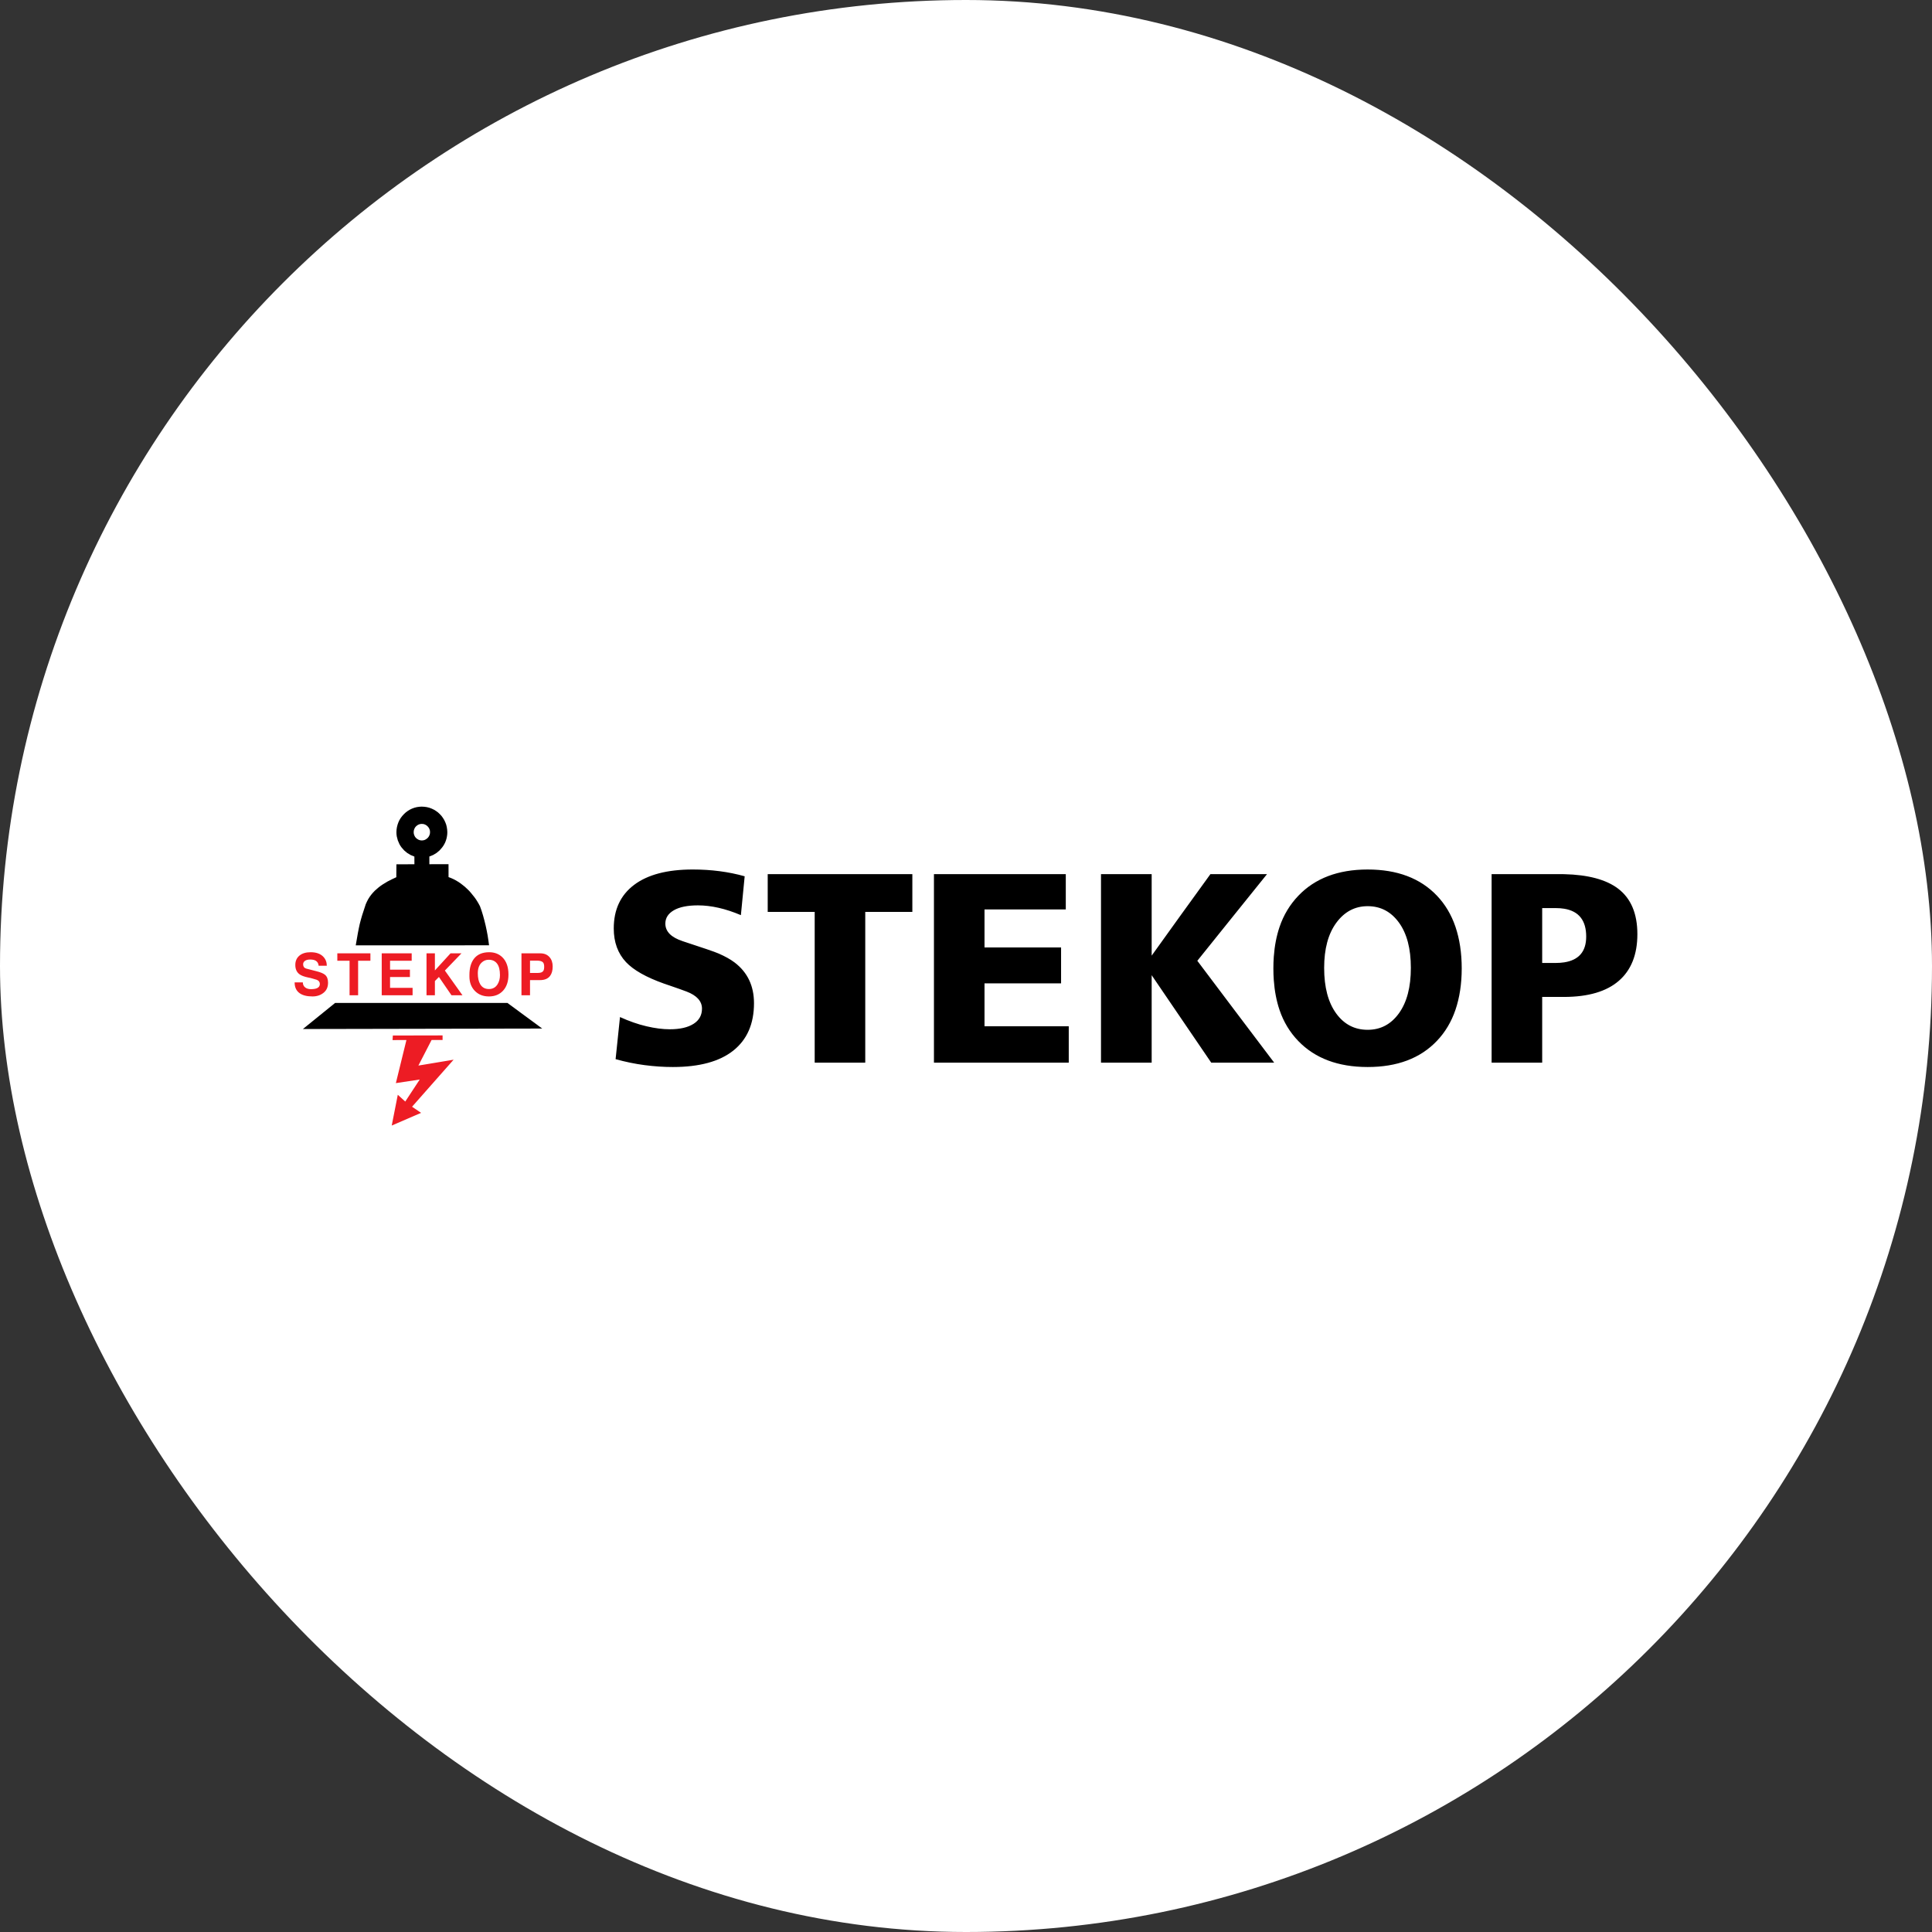 <?xml version="1.0" encoding="UTF-8"?>
<svg xmlns="http://www.w3.org/2000/svg" width="400" height="400" viewBox="0 0 400 400" fill="none">
  <rect x="0" y="0" width="400" height="400" fill="#333333" stroke="none"/>
  <rect width="400" height="400" rx="200" fill="white"></rect>
  <g clip-path="url(#clip0_34359_16335)">
    <path fill-rule="evenodd" clip-rule="evenodd" d="M111.201 202.921V201.436H111.377C111.924 201.436 112.291 201.299 112.479 201.025C112.604 200.848 112.667 200.563 112.667 200.168C112.667 199.749 112.592 199.451 112.444 199.274C112.228 199.02 111.813 198.891 111.201 198.888V197.378H111.857C112.679 197.378 113.32 197.643 113.781 198.175C114.211 198.666 114.426 199.307 114.426 200.095C114.426 200.925 114.246 201.577 113.887 202.052C113.449 202.631 112.75 202.921 111.788 202.921H111.201ZM111.201 197.378V198.888H111.178H109.735V201.436L111.201 201.436V202.921L109.735 202.922V206.062H107.964V197.379L111.201 197.378ZM101.218 206.303V204.769H101.224C102.013 204.769 102.611 204.439 103.018 203.779C103.347 203.248 103.511 202.615 103.511 201.882C103.511 200.82 103.31 200.025 102.907 199.497C102.511 198.98 101.948 198.716 101.218 198.707V197.149L101.271 197.148C102.389 197.148 103.304 197.499 104.015 198.199C104.852 199.02 105.271 200.212 105.271 201.774C105.271 203.183 104.903 204.29 104.168 205.095C103.433 205.901 102.452 206.303 101.224 206.303H101.218ZM91.63 214.371L91.632 215.314L89.355 215.317L86.622 220.613L93.913 219.398L85.312 229.138L87.182 230.404L81.103 233.031L82.359 226.663L83.905 228.064L86.9 223.503L81.96 224.249L84.147 215.325L81.273 215.336L81.335 214.393L91.63 214.371ZM101.218 197.149V198.707L101.177 198.706C100.614 198.706 100.125 198.904 99.711 199.298C99.188 199.797 98.925 200.534 98.925 201.508C98.925 202.45 99.09 203.203 99.418 203.766C99.808 204.433 100.408 204.767 101.218 204.769V206.302C99.994 206.301 99.007 205.899 98.257 205.095C97.545 204.33 97.19 203.356 97.19 202.172V201.858C97.19 200.425 97.506 199.302 98.139 198.489C98.827 197.607 99.853 197.161 101.218 197.149ZM61 203.392H62.7C62.7 203.859 62.873 204.218 63.217 204.467C63.521 204.685 63.905 204.793 64.366 204.793C64.906 204.793 65.324 204.728 65.621 204.6C66.019 204.423 66.22 204.133 66.22 203.73C66.22 203.312 66 203.018 65.563 202.849C65.414 202.792 65.125 202.707 64.695 202.595C64.429 202.522 64.275 202.48 64.232 202.468C64.188 202.457 64.074 202.434 63.886 202.402C63.002 202.225 62.361 201.984 61.963 201.678C61.416 201.251 61.142 200.619 61.142 199.781C61.142 198.976 61.421 198.336 61.98 197.861C62.539 197.386 63.319 197.148 64.32 197.148C65.484 197.148 66.364 197.467 66.958 198.103C67.428 198.61 67.662 199.226 67.662 199.95H65.972C65.926 199.468 65.727 199.121 65.375 198.912C65.093 198.743 64.705 198.659 64.214 198.659C63.815 198.659 63.486 198.731 63.228 198.876C62.916 199.053 62.759 199.311 62.759 199.648C62.759 199.858 62.806 200.039 62.9 200.192C62.994 200.345 63.17 200.462 63.428 200.542L65.445 201.061C66.359 201.287 66.985 201.548 67.321 201.846C67.72 202.2 67.919 202.74 67.919 203.464C67.919 204.326 67.631 205.002 67.051 205.493C66.418 206.032 65.632 206.302 64.694 206.302C63.553 206.302 62.669 206.08 62.043 205.638C61.348 205.148 61 204.399 61 203.392ZM72.373 206.061V198.912H69.84V197.378H76.689V198.912H74.144V206.062L72.373 206.061ZM79.031 206.061V197.378H85.236V198.912H80.756V200.76H84.872V202.281H80.756V204.527H85.423V206.061H79.031ZM88.306 206.061V197.378H90.041V200.917L93.278 197.378H95.542L92.106 200.941L95.752 206.061H93.477L90.874 202.269L90.041 203.115V206.061H88.306Z" fill="#ED1C24"></path>
    <path fill-rule="evenodd" clip-rule="evenodd" d="M112.259 212.95L105.059 207.65H87.34V212.999L112.259 212.95ZM87.34 195.726V174.006L87.682 173.971L87.998 173.871L88.28 173.701L88.534 173.498L88.744 173.242L88.902 172.95L89.004 172.628L89.035 172.286L89.003 171.937L88.9 171.623L88.74 171.331L88.528 171.081L88.275 170.867L87.99 170.71L87.676 170.606L87.34 170.584V167.007L87.856 167.031L88.385 167.108L88.89 167.235L89.373 167.416L89.838 167.636L90.271 167.903L90.68 168.201L91.053 168.548L91.401 168.92L91.698 169.329L91.966 169.763L92.188 170.228L92.374 170.71L92.497 171.215L92.579 171.745L92.614 172.282L92.597 172.715L92.541 173.143L92.458 173.562L92.338 173.969L92.191 174.36L92.008 174.737L91.799 175.094L91.562 175.431L91.017 176.061L90.384 176.59L89.674 177.016L88.893 177.331L88.896 178.929L92.861 178.92L92.866 181.597L93.378 181.787L93.882 182.014L94.382 182.274L94.863 182.565L95.329 182.878L95.784 183.227L96.236 183.587L96.661 183.983L97.08 184.384L97.469 184.819L98.195 185.717L98.527 186.174L98.835 186.656L99.116 187.138L99.371 187.616L99.704 188.548L100.007 189.534L100.282 190.547L100.539 191.588L100.761 192.629L100.96 193.676L101.118 194.706L101.253 195.707L92.536 195.725H87.34V195.726ZM87.34 207.65H69.38L62.714 213.047L87.34 212.999V207.65ZM87.34 167.007L87.34 170.585L87.329 170.584V170.579L86.997 170.608L86.672 170.713L86.387 170.87L86.132 171.087L85.924 171.337L85.779 171.631L85.675 171.949L85.646 172.292L85.677 172.636L85.782 172.958L85.93 173.252L86.137 173.502L86.398 173.705L86.681 173.873L87.002 173.973L87.339 174.006H87.34V195.726H73.652L74.094 193.188L74.285 192.204L74.479 191.308L74.706 190.435L74.971 189.515L75.722 187.215L75.971 186.662L76.237 186.149L76.544 185.666L76.874 185.223L77.228 184.803L77.606 184.407L78.423 183.696L78.858 183.371L79.299 183.072L80.203 182.524L81.131 182.05L82.053 181.618L82.073 178.942L85.801 178.937L85.795 177.343L85.02 177.024L84.311 176.599L83.682 176.071L83.135 175.449L82.897 175.111L82.694 174.757L82.362 173.99L82.147 173.164L82.092 172.733L82.075 172.303L82.103 171.756L82.184 171.238L82.317 170.721L82.488 170.241L82.708 169.771L82.975 169.339L83.282 168.936L83.621 168.564L83.997 168.214L84.398 167.912L84.833 167.643L85.286 167.421L85.779 167.239L86.273 167.111L86.794 167.034L87.328 167V167.006V167.006L87.34 167.007Z" fill="black"></path>
    <path fill-rule="evenodd" clip-rule="evenodd" d="M323.848 206.404V199.245C326.882 198.776 328.405 197.001 328.405 193.916C328.405 190.565 326.886 188.642 323.848 188.143V180.988C328.816 181.105 332.549 182.11 335.017 183.987C337.663 185.998 339.001 189.136 339.001 193.409C339.001 197.646 337.71 200.873 335.144 203.084C332.594 205.284 328.829 206.392 323.848 206.404ZM323.848 180.988V188.143C323.316 188.055 322.737 188.01 322.111 188.01C321.157 188.01 320.225 188.01 319.293 188.01C319.293 189.903 319.293 191.797 319.293 193.69C319.293 195.583 319.293 197.477 319.293 199.371C320.204 199.371 321.136 199.371 322.069 199.371C322.711 199.371 323.304 199.329 323.848 199.245V206.404H323.764C322.259 206.404 320.776 206.404 319.293 206.404C319.293 208.674 319.293 210.948 319.293 213.213C319.293 215.479 319.293 217.749 319.293 220.014C315.795 220.014 312.298 220.014 308.822 220.014C308.822 213.508 308.822 207.001 308.822 200.495C308.822 193.989 308.822 187.483 308.822 180.977C313.485 180.977 318.169 180.977 322.853 180.977C323.19 180.977 323.521 180.981 323.848 180.988ZM283.126 220.914V213.21H283.158C285.85 213.21 288.005 212.059 289.644 209.778C291.289 207.487 292.102 204.359 292.102 200.385C292.102 196.411 291.289 193.292 289.644 191.021C288.003 188.757 285.85 187.614 283.158 187.614H283.126V180.021H283.158C289.283 180.021 294.052 181.824 297.485 185.423C299.201 187.222 300.493 189.381 301.341 191.892C302.189 194.403 302.634 197.273 302.634 200.496C302.634 203.702 302.189 206.561 301.341 209.063C300.493 211.566 299.201 213.717 297.485 215.516C294.052 219.115 289.283 220.914 283.158 220.914L283.126 220.914ZM283.126 180.021V187.614C280.513 187.624 278.354 188.762 276.673 191.045C274.991 193.33 274.151 196.447 274.151 200.385C274.151 204.397 274.984 207.533 276.631 209.807C278.263 212.063 280.428 213.201 283.126 213.21V220.914C277.038 220.908 272.263 219.116 268.811 215.545C267.076 213.75 265.759 211.607 264.911 209.1C264.283 207.24 263.886 205.182 263.724 202.925V198.081C263.887 195.838 264.283 193.787 264.911 191.928C265.758 189.421 267.076 187.265 268.811 185.451C272.262 181.841 277.038 180.026 283.126 180.021ZM263.724 220.014H263.809L263.724 219.904V220.014ZM154.177 181.427C153.902 184.109 153.647 186.792 153.393 189.471C150.214 188.122 147.248 187.446 144.492 187.446C142.351 187.446 140.677 187.786 139.512 188.461C138.346 189.136 137.753 190.056 137.753 191.218C137.753 192.866 138.96 194.085 141.377 194.873C145.508 196.223 147.951 197.056 148.752 197.405C150.112 197.996 151.22 198.61 152.079 199.261C154.78 201.309 156.106 204.135 156.106 207.697C156.106 211.97 154.68 215.24 151.824 217.512C148.979 219.775 144.809 220.914 139.299 220.914C137.413 220.914 135.463 220.785 133.45 220.521C131.457 220.261 129.465 219.847 127.453 219.286C127.749 216.383 128.046 213.475 128.363 210.568C130.249 211.426 132.072 212.065 133.831 212.477C135.591 212.891 137.201 213.099 138.663 213.099C140.782 213.099 142.417 212.726 143.601 211.97C144.769 211.225 145.339 210.171 145.339 208.821C145.339 207.32 144.295 206.098 142.118 205.28C140.204 204.56 138.642 204.062 137.477 203.648C133.789 202.336 131.164 200.852 129.614 199.203C127.921 197.401 127.071 195.076 127.071 192.227C127.071 188.329 128.474 185.324 131.288 183.201C134.09 181.088 138.134 180.02 143.432 180.02C147.269 180.02 150.85 180.49 154.177 181.427ZM263.724 198.081V202.925C263.667 202.14 263.639 201.329 263.639 200.495C263.639 199.667 263.667 198.863 263.724 198.081ZM263.724 219.903C261.083 216.427 258.461 212.947 255.84 209.472C253.191 205.959 250.543 202.438 247.893 198.921C250.288 195.931 252.705 192.942 255.099 189.953C257.494 186.964 259.91 183.97 262.325 180.977C258.405 180.977 254.505 180.977 250.606 180.977C248.572 183.79 246.516 186.608 244.502 189.417C242.489 192.227 240.455 195.045 238.441 197.854C238.441 195.045 238.441 192.227 238.441 189.417C238.441 186.608 238.441 183.79 238.441 180.977C234.944 180.977 231.447 180.977 227.95 180.977C227.95 187.483 227.95 193.989 227.95 200.495C227.95 207.001 227.95 213.508 227.95 220.014C231.447 220.014 234.944 220.014 238.441 220.014C238.441 216.996 238.441 213.978 238.441 210.96C238.441 207.942 238.441 204.924 238.441 201.902C240.497 204.924 242.553 207.942 244.608 210.96C246.664 213.978 248.719 216.996 250.775 220.014H263.724V219.903ZM158.946 180.977C168.927 180.977 178.91 180.977 188.892 180.977C188.892 183.586 188.892 186.191 188.892 188.796C185.628 188.796 182.385 188.796 179.142 188.796C179.142 194.002 179.142 199.207 179.142 204.409C179.142 209.611 179.142 214.813 179.142 220.014C175.646 220.014 172.149 220.014 168.673 220.014C168.673 214.813 168.673 209.611 168.673 204.409C168.673 199.207 168.673 194.002 168.673 188.796C165.43 188.796 162.188 188.796 158.946 188.796C158.946 186.191 158.946 183.586 158.946 180.977ZM193.363 180.977C202.455 180.977 211.547 180.977 220.66 180.977C220.66 183.418 220.66 185.855 220.66 188.293C215.044 188.293 209.428 188.293 203.833 188.293C203.833 190.918 203.833 193.544 203.833 196.165C209.109 196.165 214.387 196.165 219.685 196.165C219.685 198.643 219.685 201.117 219.685 203.591C214.387 203.591 209.109 203.591 203.833 203.591C203.833 206.556 203.833 209.517 203.833 212.477C209.639 212.477 215.447 212.477 221.274 212.477C221.274 214.992 221.274 217.503 221.274 220.014C211.97 220.014 202.667 220.014 193.363 220.014C193.363 213.508 193.363 207.001 193.363 200.495C193.363 193.989 193.363 187.483 193.363 180.977Z" fill="black"></path>
  </g>
  <defs>
    <clipPath id="clip0_34359_16335">
      <rect width="278" height="66" fill="white" transform="translate(61 167)"></rect>
    </clipPath>
  </defs>
</svg>
